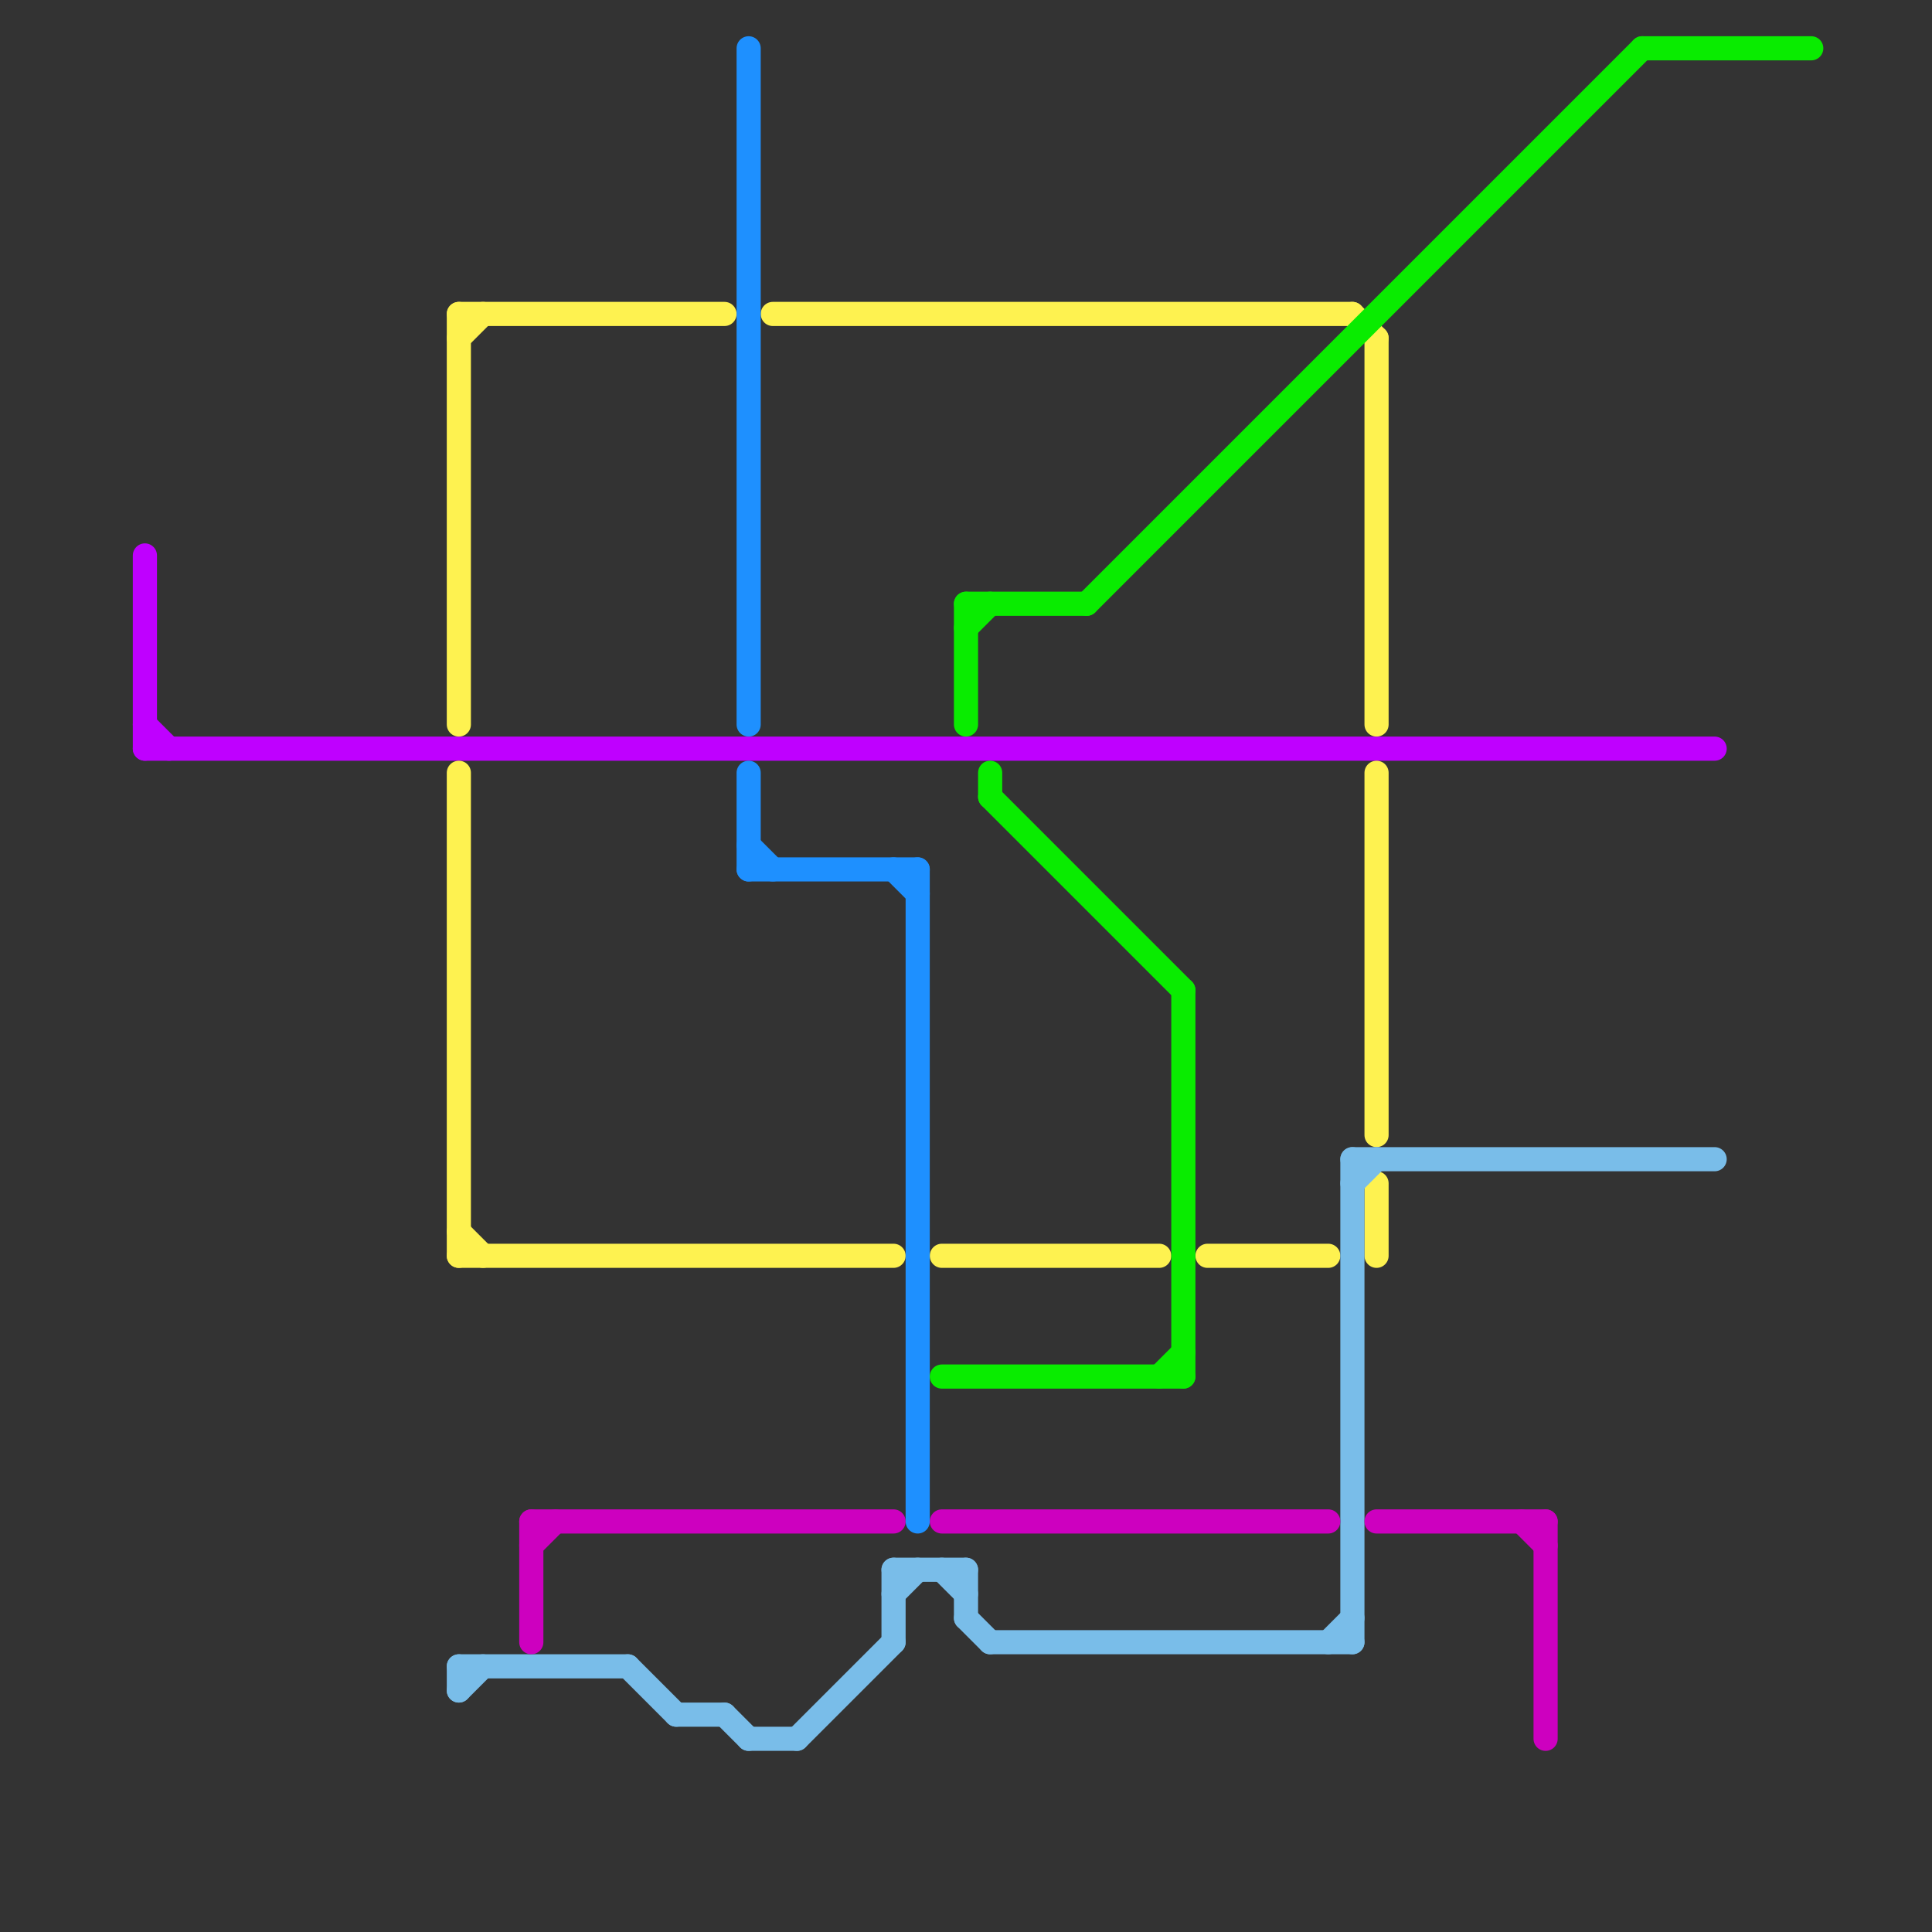 
<svg version="1.1" xmlns="http://www.w3.org/2000/svg" viewBox="0 0 80 80">
<rect x="0" y="0" width="80" height="80" fill="#333333" stroke="none"/>
<style>text { font: 1px Helvetica; font-weight: 600; white-space: pre; dominant-baseline: central; } line { stroke-width: 1; fill: none; stroke-linecap: round; stroke-linejoin: round; } .c0 { stroke: #bf00ff } .c1 { stroke: #fef250 } .c2 { stroke: #79bde9 } .c3 { stroke: #cd00bf } .c4 { stroke: #1e90ff } .c5 { stroke: #09ec00 }</style><defs><g id="wm-xf"><circle r="1.2" fill="#000"/><circle r="0.9" fill="#fff"/><circle r="0.6" fill="#000"/><circle r="0.3" fill="#fff"/></g><g id="wm"><circle r="0.6" fill="#000"/><circle r="0.3" fill="#fff"/></g></defs><line class="c0" x1="6" y1="31" x2="71" y2="31"/><line class="c0" x1="6" y1="30" x2="7" y2="31"/><line class="c0" x1="6" y1="23" x2="6" y2="31"/><line class="c1" x1="19" y1="52" x2="37" y2="52"/><line class="c1" x1="56" y1="13" x2="57" y2="14"/><line class="c1" x1="57" y1="49" x2="57" y2="52"/><line class="c1" x1="19" y1="14" x2="20" y2="13"/><line class="c1" x1="39" y1="52" x2="48" y2="52"/><line class="c1" x1="57" y1="32" x2="57" y2="47"/><line class="c1" x1="19" y1="13" x2="19" y2="30"/><line class="c1" x1="19" y1="13" x2="30" y2="13"/><line class="c1" x1="57" y1="14" x2="57" y2="30"/><line class="c1" x1="50" y1="52" x2="55" y2="52"/><line class="c1" x1="32" y1="13" x2="56" y2="13"/><line class="c1" x1="19" y1="32" x2="19" y2="52"/><line class="c1" x1="19" y1="51" x2="20" y2="52"/><line class="c2" x1="56" y1="49" x2="57" y2="48"/><line class="c2" x1="56" y1="48" x2="56" y2="68"/><line class="c2" x1="55" y1="68" x2="56" y2="67"/><line class="c2" x1="26" y1="69" x2="28" y2="71"/><line class="c2" x1="19" y1="69" x2="26" y2="69"/><line class="c2" x1="39" y1="65" x2="40" y2="66"/><line class="c2" x1="31" y1="72" x2="33" y2="72"/><line class="c2" x1="40" y1="65" x2="40" y2="67"/><line class="c2" x1="33" y1="72" x2="37" y2="68"/><line class="c2" x1="28" y1="71" x2="30" y2="71"/><line class="c2" x1="37" y1="66" x2="38" y2="65"/><line class="c2" x1="56" y1="48" x2="71" y2="48"/><line class="c2" x1="37" y1="65" x2="40" y2="65"/><line class="c2" x1="40" y1="67" x2="41" y2="68"/><line class="c2" x1="41" y1="68" x2="56" y2="68"/><line class="c2" x1="30" y1="71" x2="31" y2="72"/><line class="c2" x1="19" y1="70" x2="20" y2="69"/><line class="c2" x1="19" y1="69" x2="19" y2="70"/><line class="c2" x1="37" y1="65" x2="37" y2="68"/><line class="c3" x1="63" y1="63" x2="64" y2="64"/><line class="c3" x1="57" y1="63" x2="64" y2="63"/><line class="c3" x1="64" y1="63" x2="64" y2="72"/><line class="c3" x1="22" y1="64" x2="23" y2="63"/><line class="c3" x1="39" y1="63" x2="55" y2="63"/><line class="c3" x1="22" y1="63" x2="37" y2="63"/><line class="c3" x1="22" y1="63" x2="22" y2="68"/><line class="c4" x1="31" y1="32" x2="31" y2="36"/><line class="c4" x1="31" y1="2" x2="31" y2="30"/><line class="c4" x1="31" y1="36" x2="38" y2="36"/><line class="c4" x1="38" y1="36" x2="38" y2="63"/><line class="c4" x1="37" y1="36" x2="38" y2="37"/><line class="c4" x1="31" y1="35" x2="32" y2="36"/><line class="c5" x1="49" y1="41" x2="49" y2="57"/><line class="c5" x1="45" y1="25" x2="68" y2="2"/><line class="c5" x1="39" y1="57" x2="49" y2="57"/><line class="c5" x1="41" y1="33" x2="49" y2="41"/><line class="c5" x1="40" y1="25" x2="45" y2="25"/><line class="c5" x1="68" y1="2" x2="75" y2="2"/><line class="c5" x1="40" y1="26" x2="41" y2="25"/><line class="c5" x1="48" y1="57" x2="49" y2="56"/><line class="c5" x1="41" y1="32" x2="41" y2="33"/><line class="c5" x1="40" y1="25" x2="40" y2="30"/>
</svg>
